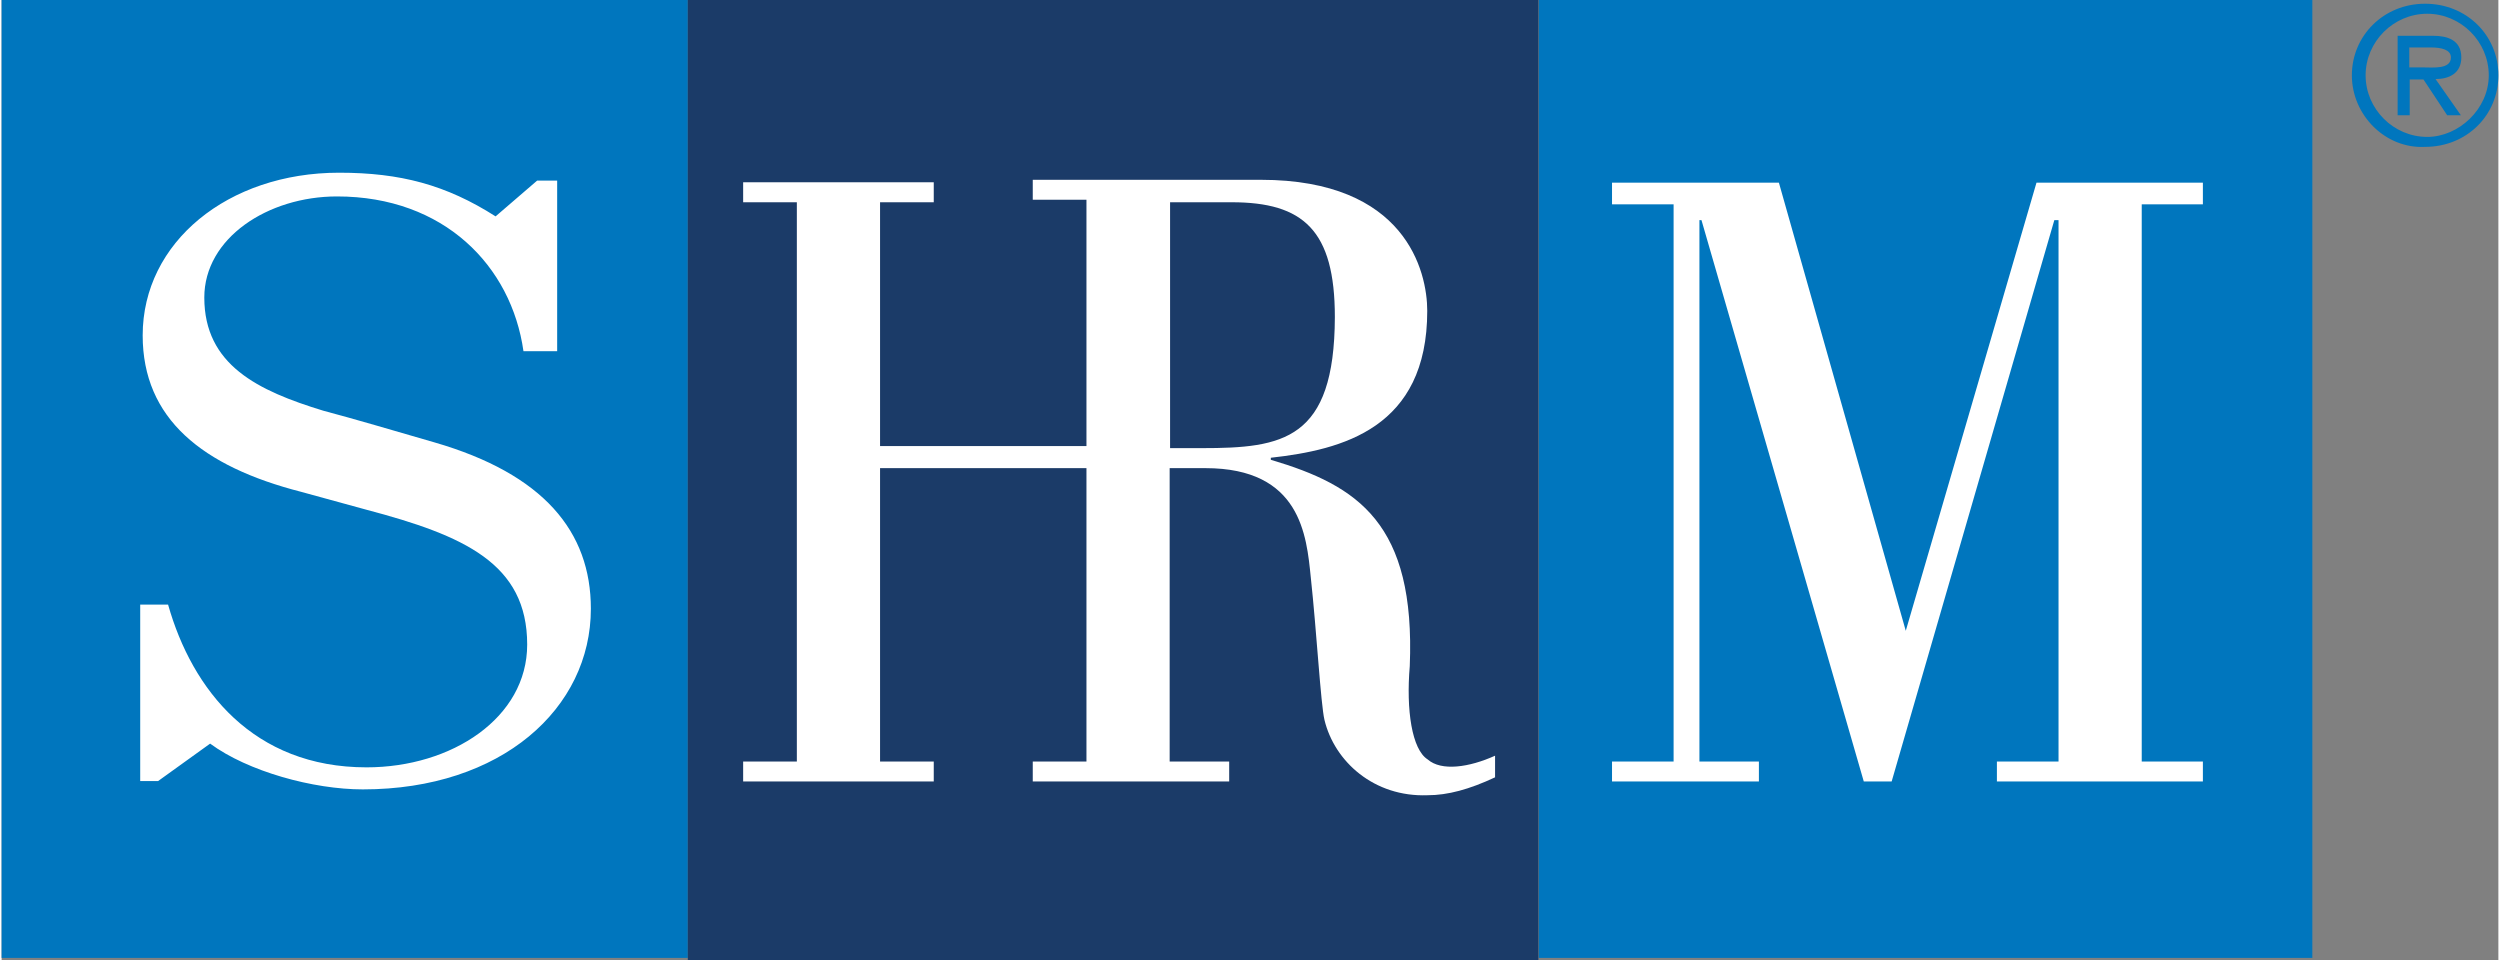 <svg xmlns="http://www.w3.org/2000/svg" xmlns:xlink="http://www.w3.org/1999/xlink" xmlns:xodm="http://www.corel.com/coreldraw/odm/2003" xml:space="preserve" width="500px" height="192px" fill-rule="evenodd" clip-rule="evenodd" viewBox="0 0 475.63 182.88"><rect x="0" y="0" width="475.63" height="182.88" fill="#808080" stroke="none"/> <g id="Layer_x0020_1">  <g id="_1844713035920"> <rect fill="#0076BE" fill-rule="nonzero" width="130.72" height="182.48"></rect> <rect fill="#0076BE" fill-rule="nonzero" x="292.83" width="147.36" height="182.48"></rect> <rect fill="#1B3B68" fill-rule="nonzero" x="130.72" width="162.03" height="182.88"></rect> <path fill="white" fill-rule="nonzero" d="M271.66 144.67c-3.01,-1.9 -4.12,-9.43 -3.41,-17.76 1.11,-27.19 -9.83,-34.4 -26.47,-39.32l0 -0.39c13.63,-1.51 29.8,-5.63 29.8,-27.98 0,-7.54 -4.12,-24.97 -31.71,-24.97l-43.44 0 0 3.8 10.23 0 0 46.93 -39.32 0 0 -46.45 10.23 0 0 -3.81 -36.31 0 0 3.81 10.23 0 0 106.54 -10.23 0 0 3.8 36.31 0 0 -3.8 -10.23 0 0 -55.89 39.32 0 0 55.89 -10.23 0 0 3.8 37.42 0 0 -3.8 -11.34 0 0 -55.89 6.82 0c18.15,0 19.26,12.84 20.06,20.77 1.11,10.22 1.9,24.18 2.61,27.19 1.91,7.93 9.44,14.74 19.66,14.35 3.81,0 7.93,-1.11 12.84,-3.41l0 -4.12c-4.91,2.22 -10.22,3.01 -12.84,0.71zm-43.04 -59.3l-6.03 0 0 -46.84 11.73 0c13.64,0 19.66,5.31 19.66,21.88 -0.07,23.46 -9.9,24.96 -25.36,24.96z"></path> <polygon fill="white" fill-rule="nonzero" points="407.69,38.92 419.34,38.92 419.34,34.8 387.64,34.8 362.74,120.17 338.57,34.8 306.78,34.8 306.78,38.92 318.51,38.92 318.51,145.07 306.78,145.07 306.78,148.87 334.76,148.87 334.76,145.07 323.43,145.07 323.43,41.93 323.82,41.93 354.74,148.87 360.05,148.87 391.04,41.93 391.84,41.93 391.84,145.07 380.1,145.07 380.1,148.87 419.34,148.87 419.34,145.07 407.69,145.07 "></polygon> <path fill="white" fill-rule="nonzero" d="M39.72 141.66c7.21,5.31 19.65,8.72 29.09,8.72 26.47,0 43.44,-15.46 43.44,-34.41 0,-14.74 -9.04,-25.68 -29.81,-31.7 -7.92,-2.3 -15.46,-4.52 -21.16,-6.03 -12.45,-3.8 -22.67,-8.72 -22.67,-21.56 0,-11.34 12.12,-19.26 25.28,-19.26 20.38,0 33.22,13.23 35.52,29.48l6.42 0 0 -32.5 -3.81 0 -7.92 6.82c-9.44,-6.02 -18.16,-8.32 -29.81,-8.32 -21.17,0 -37.42,13.24 -37.42,30.99 0,15.86 11.34,24.97 30.21,29.81 4.12,1.11 8.32,2.3 12.44,3.41 18.55,4.91 30.6,10.22 30.6,25.68 0,13.95 -14.35,23.39 -30.6,23.39 -21.56,0 -33.21,-14.75 -37.81,-31l-5.31 0 0 33.61 3.41 0 9.91 -7.13z"></path> <g> <path fill="#0076BE" fill-rule="nonzero" d="M447.72 14.35c0,-7.53 6.03,-13.64 13.95,-13.64 7.93,0 13.96,6.03 13.96,13.64 0,7.61 -6.03,13.63 -13.96,13.63 -7.53,0.4 -13.95,-6.02 -13.95,-13.63zm26.08 0c0,-6.42 -5.31,-11.73 -11.73,-11.73 -6.42,0 -11.73,5.31 -11.73,11.73 0,6.42 5.31,11.73 11.73,11.73 6.02,0 11.73,-5.31 11.73,-11.73zm-5.31 7.61l-2.61 0 -4.52 -6.82 -2.62 0 0 6.82 -2.3 0 0 -15.14 6.82 0c2.62,0 5.31,0.79 5.31,4.12 0,3.01 -2.3,4.12 -4.91,4.12l4.83 6.9zm-7.21 -9.12c1.9,0 5.31,0.4 5.31,-1.9 0,-1.51 -1.9,-1.9 -3.81,-1.9l-4.12 0 0 3.8 2.62 0z"></path> </g> </g> </g> </svg>